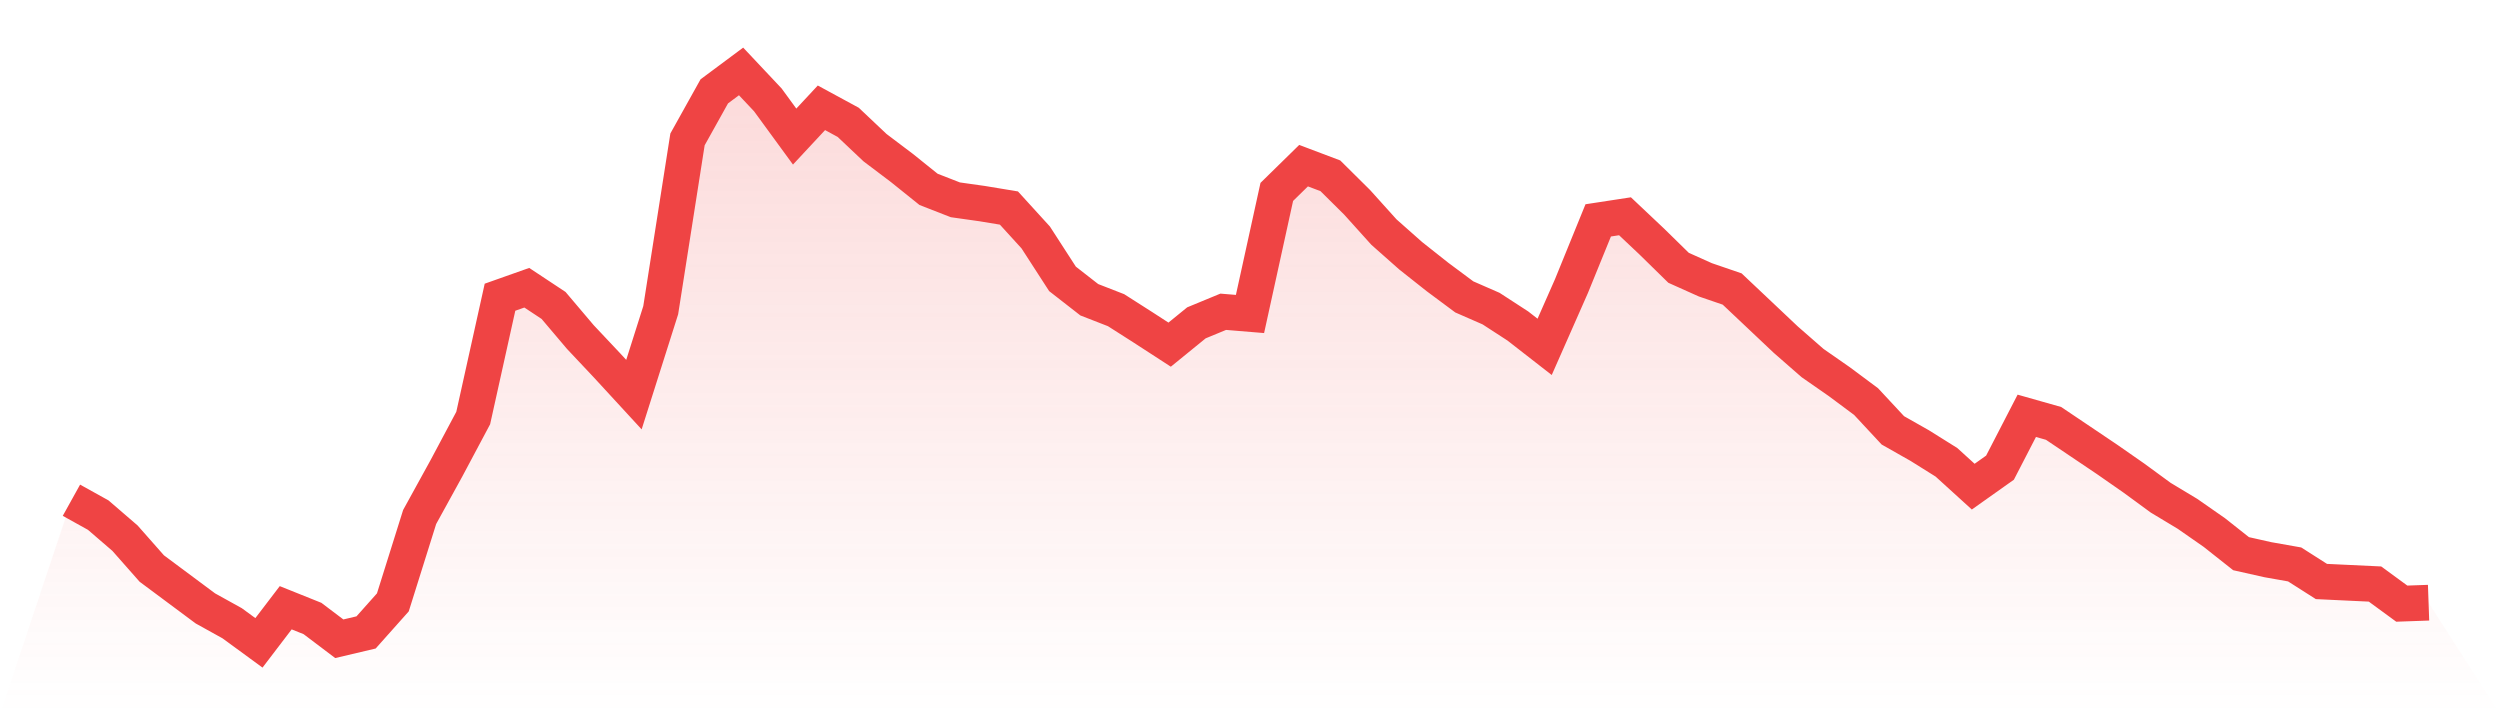 <svg viewBox="0 0 140 40" xmlns="http://www.w3.org/2000/svg">
<defs>
<linearGradient id="gradient" x1="0" x2="0" y1="0" y2="1">
<stop offset="0%" stop-color="#ef4444" stop-opacity="0.2"/>
<stop offset="100%" stop-color="#ef4444" stop-opacity="0"/>
</linearGradient>
</defs>
<path d="M4,28.013 L4,28.013 L5.5,28.846 L7,30.138 L8.5,31.838 L10,32.954 L11.5,34.07 L13,34.902 L14.5,36 L16,34.034 L17.5,34.636 L19,35.77 L20.5,35.416 L22,33.733 L23.5,28.952 L25,26.225 L26.5,23.409 L28,16.644 L29.5,16.113 L31,17.105 L32.5,18.875 L34,20.469 L35.5,22.099 L37,17.37 L38.5,7.807 L40,5.116 L41.5,4 L43,5.594 L44.5,7.648 L46,6.037 L47.5,6.851 L49,8.268 L50.5,9.401 L52,10.605 L53.5,11.19 L55,11.402 L56.5,11.65 L58,13.297 L59.5,15.617 L61,16.786 L62.5,17.37 L64,18.327 L65.5,19.3 L67,18.079 L68.5,17.459 L70,17.583 L71.5,10.747 L73,9.277 L74.5,9.844 L76,11.331 L77.5,12.996 L79,14.324 L80.5,15.511 L82,16.626 L83.5,17.282 L85,18.256 L86.5,19.424 L88,16.024 L89.5,12.341 L91,12.111 L92.5,13.527 L94,14.997 L95.5,15.67 L97,16.184 L98.5,17.6 L100,19.017 L101.5,20.328 L103,21.372 L104.5,22.488 L106,24.1 L107.5,24.95 L109,25.888 L110.5,27.252 L112,26.189 L113.5,23.285 L115,23.71 L116.5,24.719 L118,25.729 L119.5,26.774 L121,27.872 L122.5,28.775 L124,29.82 L125.5,31.006 L127,31.343 L128.5,31.608 L130,32.564 L131.5,32.635 L133,32.706 L134.5,33.804 L136,33.751 L140,40 L0,40 z" fill="url(#gradient)"/>
<path d="M4,28.013 L4,28.013 L5.5,28.846 L7,30.138 L8.5,31.838 L10,32.954 L11.5,34.07 L13,34.902 L14.5,36 L16,34.034 L17.5,34.636 L19,35.77 L20.5,35.416 L22,33.733 L23.5,28.952 L25,26.225 L26.5,23.409 L28,16.644 L29.5,16.113 L31,17.105 L32.5,18.875 L34,20.469 L35.5,22.099 L37,17.37 L38.5,7.807 L40,5.116 L41.5,4 L43,5.594 L44.5,7.648 L46,6.037 L47.5,6.851 L49,8.268 L50.5,9.401 L52,10.605 L53.5,11.19 L55,11.402 L56.5,11.65 L58,13.297 L59.5,15.617 L61,16.786 L62.5,17.37 L64,18.327 L65.5,19.3 L67,18.079 L68.5,17.459 L70,17.583 L71.5,10.747 L73,9.277 L74.5,9.844 L76,11.331 L77.5,12.996 L79,14.324 L80.5,15.511 L82,16.626 L83.5,17.282 L85,18.256 L86.5,19.424 L88,16.024 L89.5,12.341 L91,12.111 L92.5,13.527 L94,14.997 L95.5,15.67 L97,16.184 L98.5,17.6 L100,19.017 L101.5,20.328 L103,21.372 L104.5,22.488 L106,24.1 L107.5,24.95 L109,25.888 L110.5,27.252 L112,26.189 L113.5,23.285 L115,23.71 L116.5,24.719 L118,25.729 L119.5,26.774 L121,27.872 L122.5,28.775 L124,29.82 L125.5,31.006 L127,31.343 L128.5,31.608 L130,32.564 L131.5,32.635 L133,32.706 L134.5,33.804 L136,33.751" fill="none" stroke="#ef4444" stroke-width="2"/>
</svg>